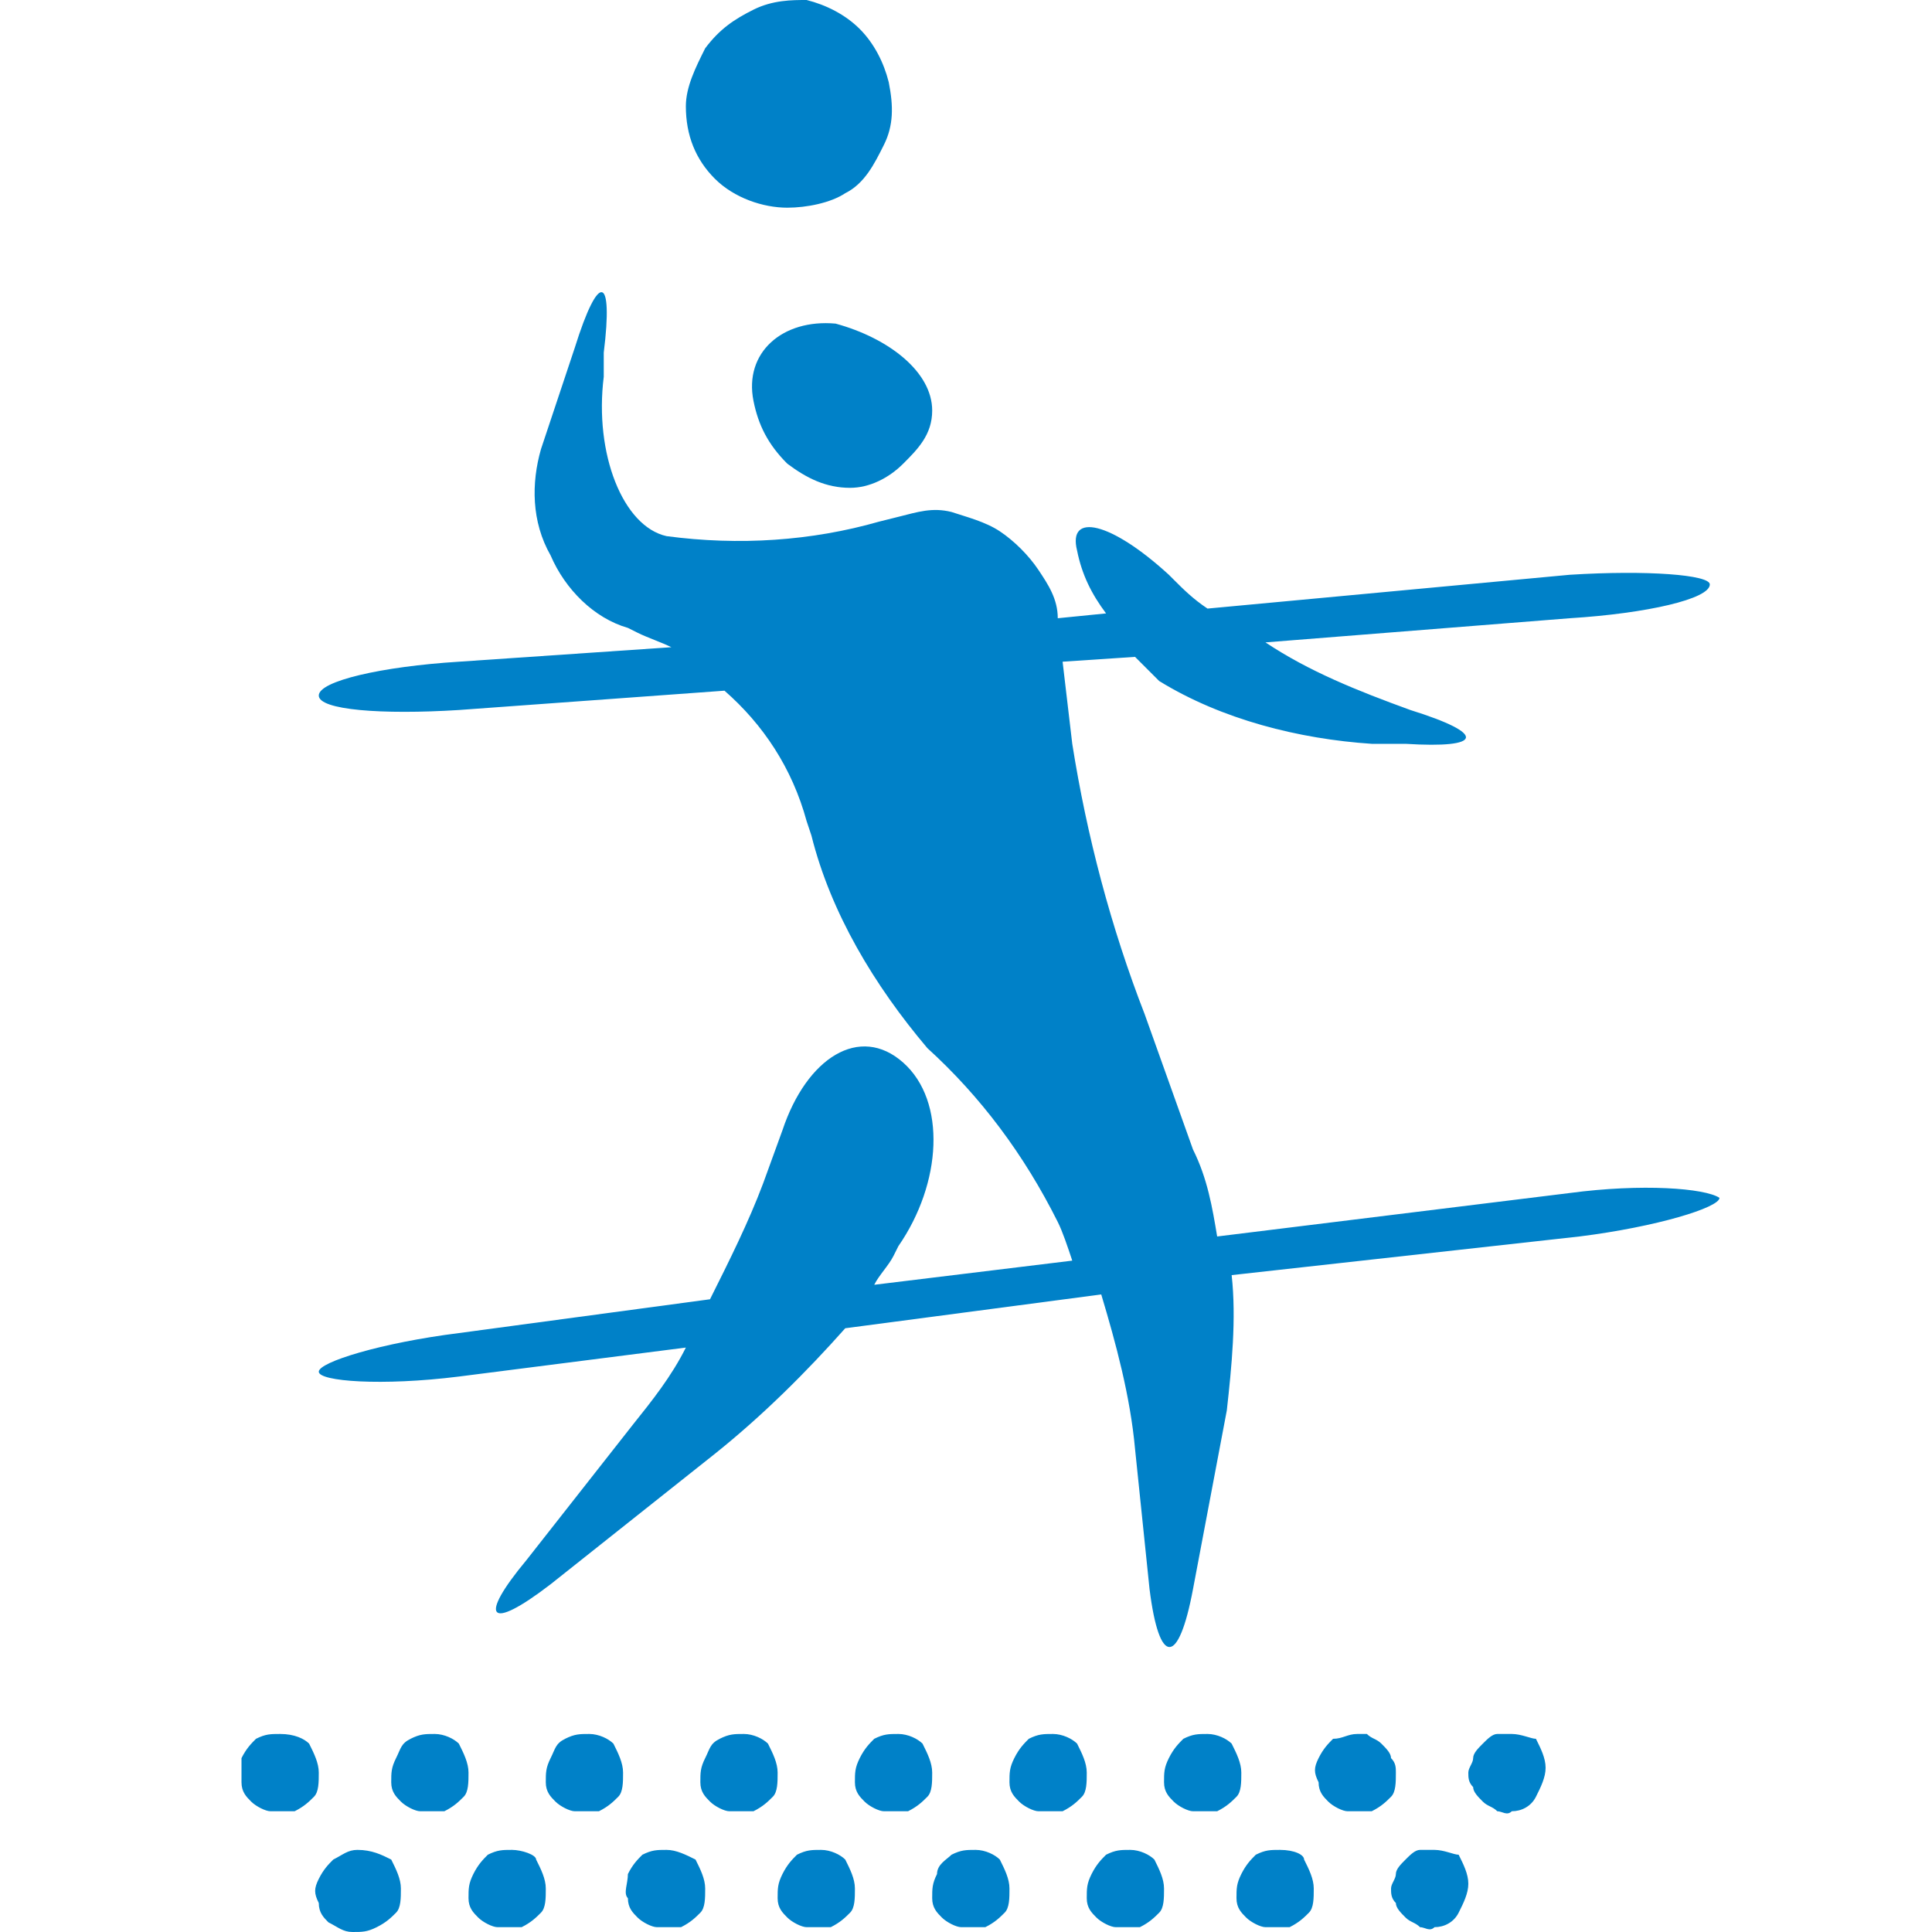 <?xml version="1.0" encoding="utf-8"?>
<!-- Generator: Adobe Illustrator 23.0.6, SVG Export Plug-In . SVG Version: 6.00 Build 0)  -->
<svg version="1.1" id="Слой_1" xmlns="http://www.w3.org/2000/svg" xmlns:xlink="http://www.w3.org/1999/xlink" x="0px" y="0px"
	 viewBox="0 0 40 40" style="enable-background:new 0 0 40 40;" xml:space="preserve">
<style type="text/css">
	.st0{fill:#0081C8;}
</style>
<path class="st0" d="M13.8,38.3c-0.2,0-0.3,0-0.5,0.1c-0.1,0.1-0.2,0.2-0.3,0.4C13,39,12.9,39.2,13,39.3c0,0.2,0.1,0.3,0.2,0.4
	c0.1,0.1,0.3,0.2,0.4,0.2c0.2,0,0.3,0,0.5,0c0.2-0.1,0.3-0.2,0.4-0.3c0.1-0.1,0.1-0.3,0.1-0.5c0-0.2-0.1-0.4-0.2-0.6
	C14.2,38.4,14,38.3,13.8,38.3z M12.2,35.9c-0.2,0-0.3,0-0.5,0.1s-0.2,0.2-0.3,0.4c-0.1,0.2-0.1,0.3-0.1,0.5c0,0.2,0.1,0.3,0.2,0.4
	c0.1,0.1,0.3,0.2,0.4,0.2c0.2,0,0.3,0,0.5,0c0.2-0.1,0.3-0.2,0.4-0.3c0.1-0.1,0.1-0.3,0.1-0.5c0-0.2-0.1-0.4-0.2-0.6
	C12.6,36,12.4,35.9,12.2,35.9z M17,38.3c-0.2,0-0.3,0-0.5,0.1c-0.1,0.1-0.2,0.2-0.3,0.4c-0.1,0.2-0.1,0.3-0.1,0.5
	c0,0.2,0.1,0.3,0.2,0.4c0.1,0.1,0.3,0.2,0.4,0.2c0.2,0,0.3,0,0.5,0c0.2-0.1,0.3-0.2,0.4-0.3c0.1-0.1,0.1-0.3,0.1-0.5
	c0-0.2-0.1-0.4-0.2-0.6C17.4,38.4,17.2,38.3,17,38.3z M10.6,38.3c-0.2,0-0.3,0-0.5,0.1c-0.1,0.1-0.2,0.2-0.3,0.4
	c-0.1,0.2-0.1,0.3-0.1,0.5c0,0.2,0.1,0.3,0.2,0.4c0.1,0.1,0.3,0.2,0.4,0.2c0.2,0,0.3,0,0.5,0c0.2-0.1,0.3-0.2,0.4-0.3
	c0.1-0.1,0.1-0.3,0.1-0.5c0-0.2-0.1-0.4-0.2-0.6C11.1,38.4,10.8,38.3,10.6,38.3L10.6,38.3z M15.4,35.9c-0.2,0-0.3,0-0.5,0.1
	s-0.2,0.2-0.3,0.4c-0.1,0.2-0.1,0.3-0.1,0.5c0,0.2,0.1,0.3,0.2,0.4s0.3,0.2,0.4,0.2c0.2,0,0.3,0,0.5,0c0.2-0.1,0.3-0.2,0.4-0.3
	c0.1-0.1,0.1-0.3,0.1-0.5c0-0.2-0.1-0.4-0.2-0.6C15.8,36,15.6,35.9,15.4,35.9L15.4,35.9z M9,35.9c-0.2,0-0.3,0-0.5,0.1
	s-0.2,0.2-0.3,0.4c-0.1,0.2-0.1,0.3-0.1,0.5c0,0.2,0.1,0.3,0.2,0.4c0.1,0.1,0.3,0.2,0.4,0.2c0.2,0,0.3,0,0.5,0
	c0.2-0.1,0.3-0.2,0.4-0.3c0.1-0.1,0.1-0.3,0.1-0.5c0-0.2-0.1-0.4-0.2-0.6C9.4,36,9.2,35.9,9,35.9z M16.3,4.3c0.4,0,0.9-0.1,1.2-0.3
	c0.4-0.2,0.6-0.6,0.8-1c0.2-0.4,0.2-0.8,0.1-1.3c-0.1-0.4-0.3-0.8-0.6-1.1c-0.3-0.3-0.7-0.5-1.1-0.6C16.4,0,16,0,15.6,0.2
	c-0.4,0.2-0.7,0.4-1,0.8c-0.2,0.4-0.4,0.8-0.4,1.2c0,0.6,0.2,1.1,0.6,1.5C15.2,4.1,15.8,4.3,16.3,4.3L16.3,4.3z M15.6,8.3
	c0.1,0.5,0.3,0.9,0.7,1.3c0.4,0.3,0.8,0.5,1.3,0.5c0.4,0,0.8-0.2,1.1-0.5C19,9.3,19.3,9,19.3,8.5c0-0.8-0.9-1.5-2-1.8
	C16.2,6.6,15.4,7.3,15.6,8.3L15.6,8.3z M7.4,38.3c-0.2,0-0.3,0.1-0.5,0.2c-0.1,0.1-0.2,0.2-0.3,0.4c-0.1,0.2-0.1,0.3,0,0.5
	c0,0.2,0.1,0.3,0.2,0.4C7,39.9,7.1,40,7.3,40c0.2,0,0.3,0,0.5-0.1c0.2-0.1,0.3-0.2,0.4-0.3c0.1-0.1,0.1-0.3,0.1-0.5
	c0-0.2-0.1-0.4-0.2-0.6C7.9,38.4,7.7,38.3,7.4,38.3L7.4,38.3z M5.8,35.9c-0.2,0-0.3,0-0.5,0.1c-0.1,0.1-0.2,0.2-0.3,0.4
	C5,36.6,5,36.8,5,36.9c0,0.2,0.1,0.3,0.2,0.4c0.1,0.1,0.3,0.2,0.4,0.2c0.2,0,0.3,0,0.5,0c0.2-0.1,0.3-0.2,0.4-0.3
	c0.1-0.1,0.1-0.3,0.1-0.5c0-0.2-0.1-0.4-0.2-0.6C6.3,36,6.1,35.9,5.8,35.9z M20.2,38.3c-0.2,0-0.3,0-0.5,0.1
	c-0.1,0.1-0.3,0.2-0.3,0.4c-0.1,0.2-0.1,0.3-0.1,0.5c0,0.2,0.1,0.3,0.2,0.4c0.1,0.1,0.3,0.2,0.4,0.2c0.2,0,0.3,0,0.5,0
	c0.2-0.1,0.3-0.2,0.4-0.3c0.1-0.1,0.1-0.3,0.1-0.5c0-0.2-0.1-0.4-0.2-0.6C20.6,38.4,20.4,38.3,20.2,38.3z M31.3,35.9
	c-0.1,0-0.2,0-0.3,0c-0.1,0-0.2,0.1-0.3,0.2c-0.1,0.1-0.2,0.2-0.2,0.3c0,0.1-0.1,0.2-0.1,0.3c0,0.1,0,0.2,0.1,0.3
	c0,0.1,0.1,0.2,0.2,0.3c0.1,0.1,0.2,0.1,0.3,0.2c0.1,0,0.2,0.1,0.3,0c0.2,0,0.4-0.1,0.5-0.3c0.1-0.2,0.2-0.4,0.2-0.6
	c0-0.2-0.1-0.4-0.2-0.6C31.7,36,31.5,35.9,31.3,35.9z M29.7,38.3c-0.1,0-0.2,0-0.3,0c-0.1,0-0.2,0.1-0.3,0.2
	c-0.1,0.1-0.2,0.2-0.2,0.3c0,0.1-0.1,0.2-0.1,0.3c0,0.1,0,0.2,0.1,0.3c0,0.1,0.1,0.2,0.2,0.3c0.1,0.1,0.2,0.1,0.3,0.2
	c0.1,0,0.2,0.1,0.3,0c0.2,0,0.4-0.1,0.5-0.3c0.1-0.2,0.2-0.4,0.2-0.6c0-0.2-0.1-0.4-0.2-0.6C30.1,38.4,29.9,38.3,29.7,38.3z
	 M32.5,24.7l-7.3,0.9c-0.1-0.6-0.2-1.2-0.5-1.8L23.7,21c-0.7-1.8-1.2-3.7-1.5-5.6L22,13.7l1.5-0.1c0.2,0.2,0.3,0.3,0.5,0.5
	c1.3,0.8,2.9,1.2,4.4,1.3l0.7,0c1.6,0.1,1.7-0.2,0.1-0.7c-1.1-0.4-2.1-0.8-3-1.4l6.3-0.5c1.6-0.1,2.9-0.4,2.9-0.7
	c0-0.2-1.3-0.3-2.9-0.2L25,12.6c-0.3-0.2-0.5-0.4-0.7-0.6l-0.1-0.1c-1.2-1.1-2.1-1.3-1.9-0.5c0.1,0.5,0.3,0.9,0.6,1.3l-1,0.1
	c0-0.4-0.2-0.7-0.4-1c-0.2-0.3-0.5-0.6-0.8-0.8c-0.3-0.2-0.7-0.3-1-0.4c-0.4-0.1-0.7,0-1.1,0.1l-0.4,0.1c-1.4,0.4-2.9,0.5-4.4,0.3
	c-0.9-0.2-1.5-1.7-1.3-3.3l0-0.5c0.2-1.6-0.1-1.7-0.6-0.1l-0.7,2.1c-0.2,0.7-0.2,1.5,0.2,2.2c0.3,0.7,0.9,1.3,1.6,1.5l0.2,0.1
	c0.2,0.1,0.5,0.2,0.7,0.3l-4.4,0.3c-1.6,0.1-2.9,0.4-2.9,0.7c0,0.3,1.3,0.4,2.9,0.3l5.5-0.4c0.8,0.7,1.4,1.6,1.7,2.7l0.1,0.3
	c0.4,1.6,1.3,3.1,2.4,4.4c1.1,1,2,2.2,2.7,3.6c0.1,0.2,0.2,0.5,0.3,0.8l-4.1,0.5c0.1-0.2,0.3-0.4,0.4-0.6l0.1-0.2
	c0.9-1.3,1-3,0.1-3.8s-2-0.1-2.5,1.4l-0.4,1.1c-0.3,0.8-0.7,1.6-1.1,2.4l-5.2,0.7c-1.6,0.2-2.9,0.6-2.9,0.8s1.3,0.3,2.9,0.1l4.7-0.6
	c-0.3,0.6-0.7,1.1-1.1,1.6l-2.2,2.8c-1,1.2-0.8,1.5,0.5,0.5l3.4-2.7c1-0.8,1.9-1.7,2.7-2.6l5.3-0.7c0.3,1,0.6,2.1,0.7,3.2l0.3,2.9
	c0.2,1.6,0.6,1.6,0.9,0l0.7-3.7c0.1-0.9,0.2-1.9,0.1-2.8l7.2-0.8c1.6-0.2,2.9-0.6,2.9-0.8C35.3,24.6,34,24.5,32.5,24.7z M28.1,35.9
	c-0.2,0-0.3,0.1-0.5,0.1c-0.1,0.1-0.2,0.2-0.3,0.4s-0.1,0.3,0,0.5c0,0.2,0.1,0.3,0.2,0.4c0.1,0.1,0.3,0.2,0.4,0.2c0.2,0,0.3,0,0.5,0
	c0.2-0.1,0.3-0.2,0.4-0.3c0.1-0.1,0.1-0.3,0.1-0.5c0-0.1,0-0.2-0.1-0.3c0-0.1-0.1-0.2-0.2-0.3c-0.1-0.1-0.2-0.1-0.3-0.2
	C28.4,35.9,28.2,35.9,28.1,35.9z M26.5,38.3c-0.2,0-0.3,0-0.5,0.1c-0.1,0.1-0.2,0.2-0.3,0.4c-0.1,0.2-0.1,0.3-0.1,0.5
	c0,0.2,0.1,0.3,0.2,0.4c0.1,0.1,0.3,0.2,0.4,0.2c0.2,0,0.3,0,0.5,0c0.2-0.1,0.3-0.2,0.4-0.3c0.1-0.1,0.1-0.3,0.1-0.5
	c0-0.2-0.1-0.4-0.2-0.6C27,38.4,26.8,38.3,26.5,38.3z M18.6,35.9c-0.2,0-0.3,0-0.5,0.1c-0.1,0.1-0.2,0.2-0.3,0.4
	c-0.1,0.2-0.1,0.3-0.1,0.5c0,0.2,0.1,0.3,0.2,0.4s0.3,0.2,0.4,0.2c0.2,0,0.3,0,0.5,0c0.2-0.1,0.3-0.2,0.4-0.3
	c0.1-0.1,0.1-0.3,0.1-0.5c0-0.2-0.1-0.4-0.2-0.6C19,36,18.8,35.9,18.6,35.9z M21.8,35.9c-0.2,0-0.3,0-0.5,0.1
	c-0.1,0.1-0.2,0.2-0.3,0.4c-0.1,0.2-0.1,0.3-0.1,0.5c0,0.2,0.1,0.3,0.2,0.4c0.1,0.1,0.3,0.2,0.4,0.2c0.2,0,0.3,0,0.5,0
	c0.2-0.1,0.3-0.2,0.4-0.3c0.1-0.1,0.1-0.3,0.1-0.5c0-0.2-0.1-0.4-0.2-0.6C22.2,36,22,35.9,21.8,35.9z M23.4,38.3
	c-0.2,0-0.3,0-0.5,0.1c-0.1,0.1-0.2,0.2-0.3,0.4c-0.1,0.2-0.1,0.3-0.1,0.5c0,0.2,0.1,0.3,0.2,0.4c0.1,0.1,0.3,0.2,0.4,0.2
	c0.2,0,0.3,0,0.5,0c0.2-0.1,0.3-0.2,0.4-0.3c0.1-0.1,0.1-0.3,0.1-0.5c0-0.2-0.1-0.4-0.2-0.6C23.8,38.4,23.6,38.3,23.4,38.3z
	 M25,35.9c-0.2,0-0.3,0-0.5,0.1c-0.1,0.1-0.2,0.2-0.3,0.4c-0.1,0.2-0.1,0.3-0.1,0.5c0,0.2,0.1,0.3,0.2,0.4c0.1,0.1,0.3,0.2,0.4,0.2
	c0.2,0,0.3,0,0.5,0c0.2-0.1,0.3-0.2,0.4-0.3c0.1-0.1,0.1-0.3,0.1-0.5c0-0.2-0.1-0.4-0.2-0.6C25.4,36,25.2,35.9,25,35.9z"/>
</svg>
